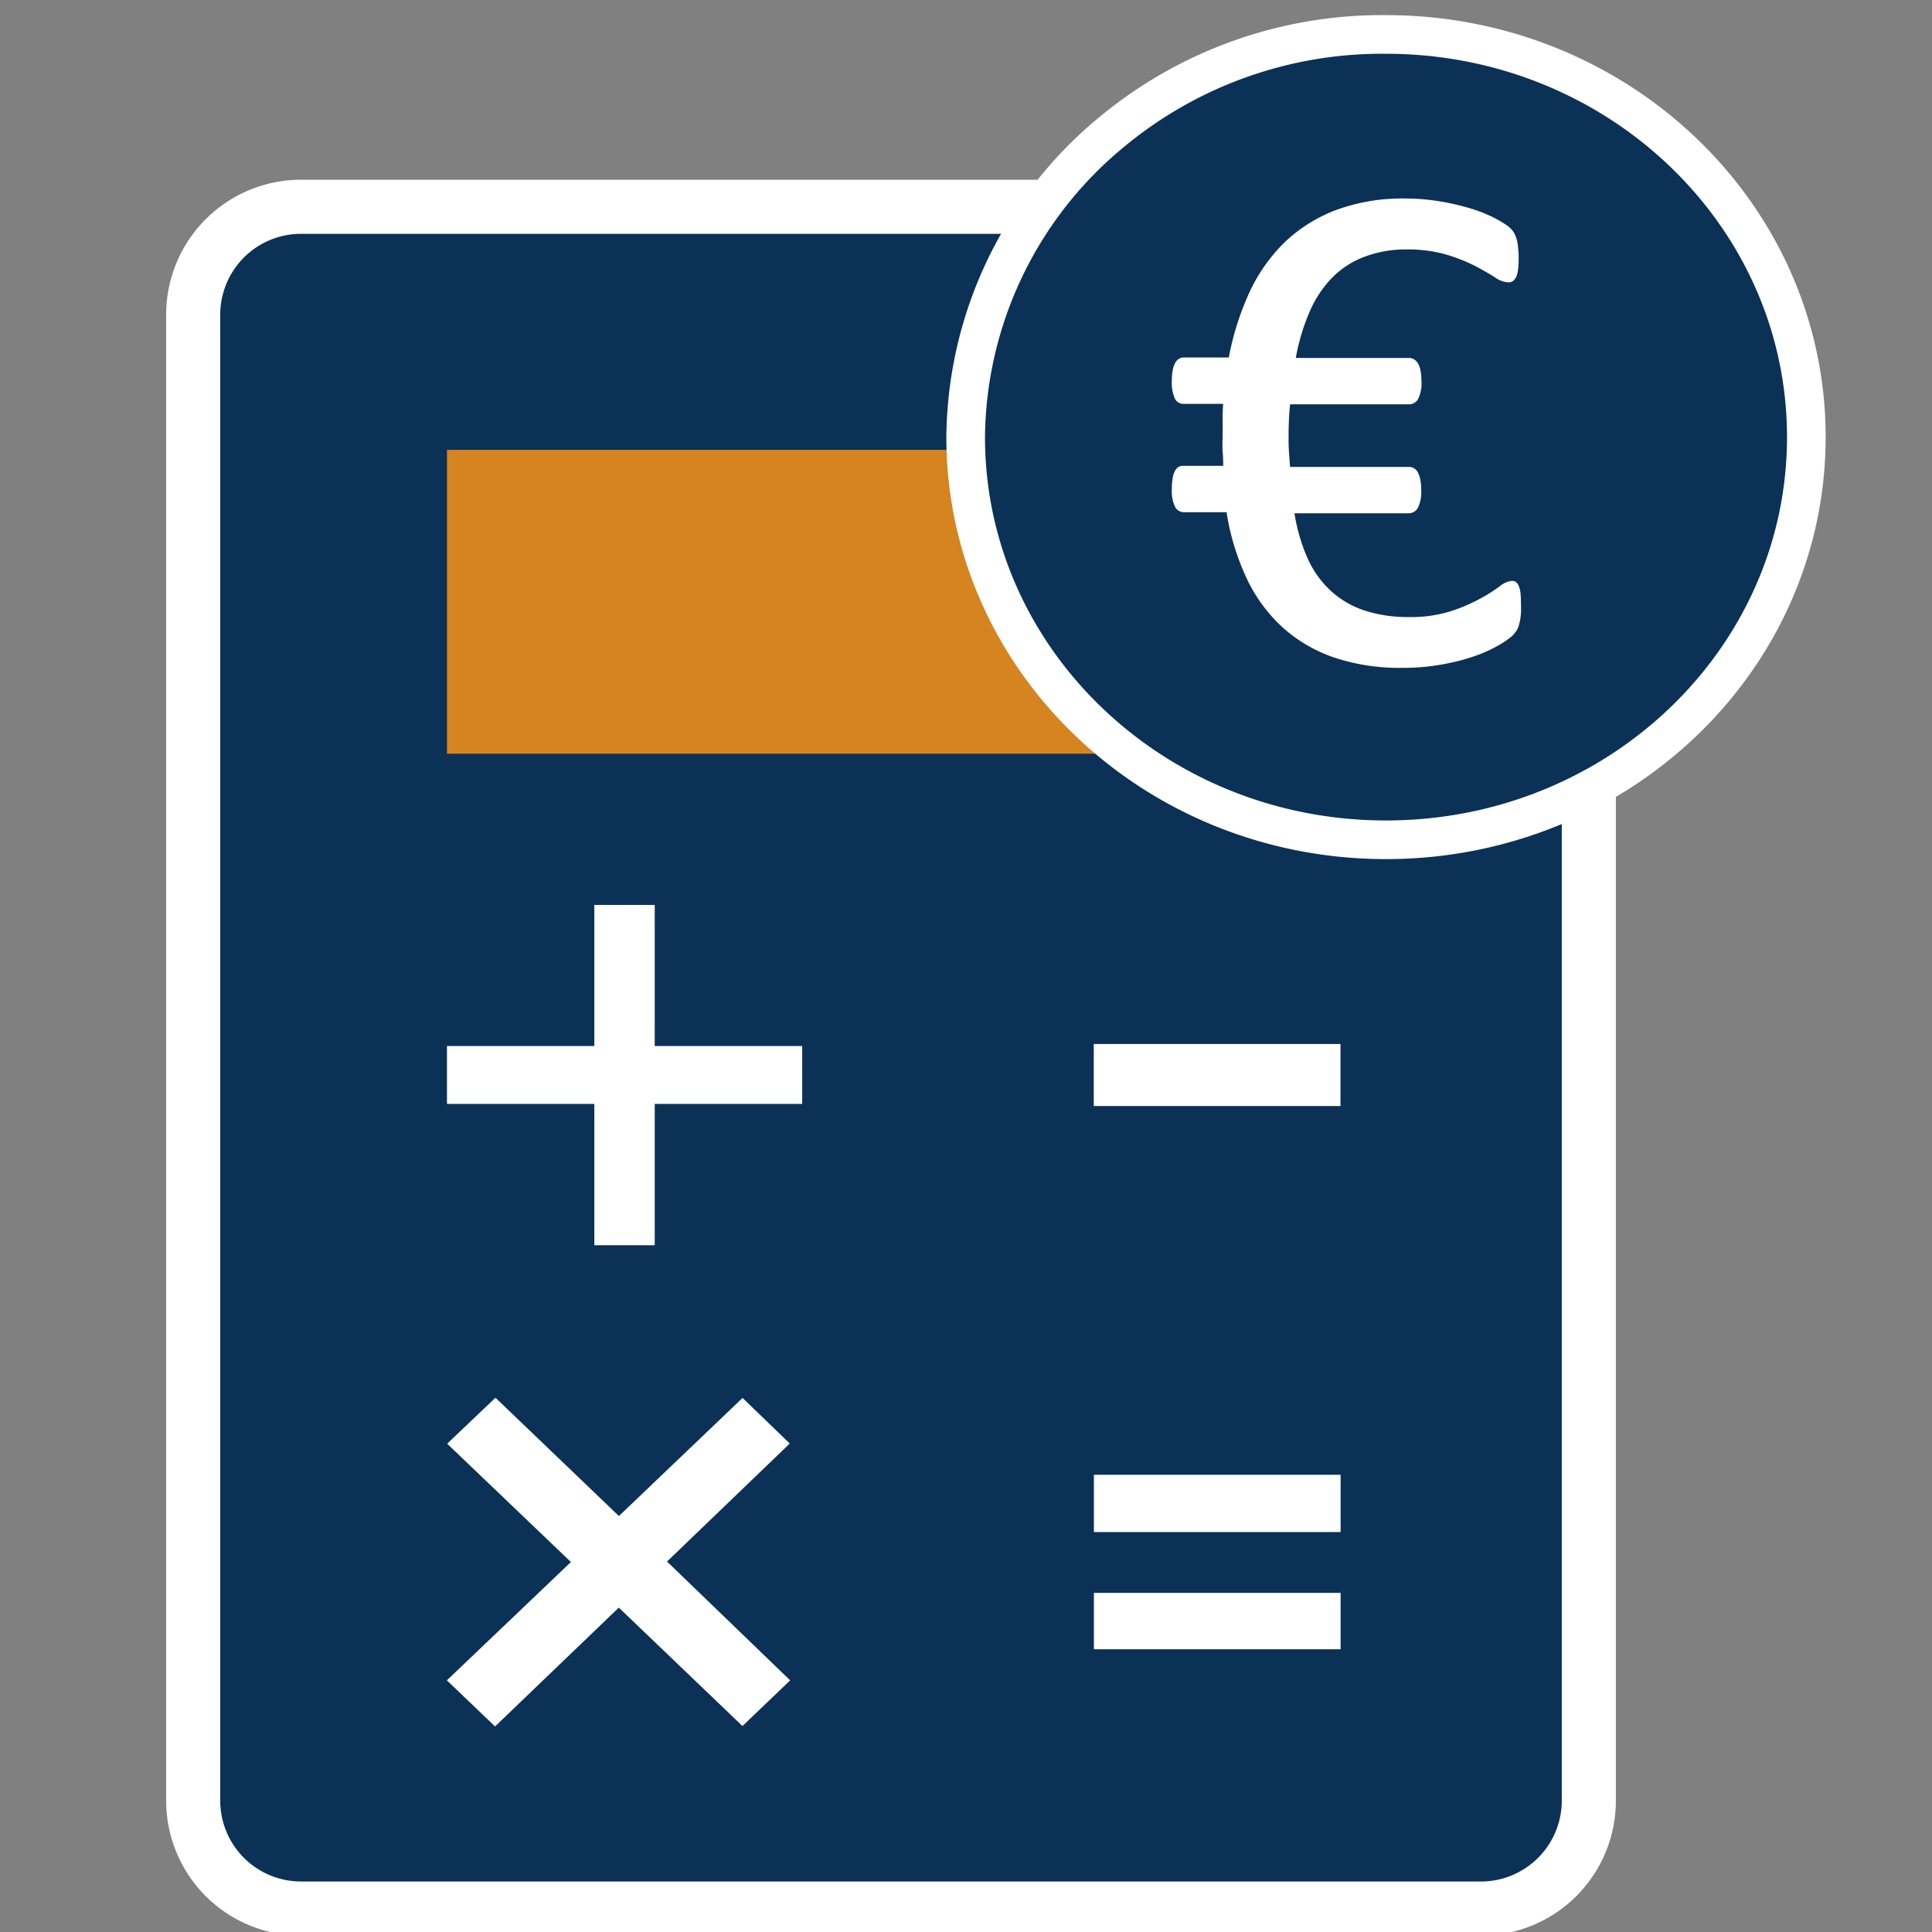 <svg xmlns="http://www.w3.org/2000/svg" xmlns:xlink="http://www.w3.org/1999/xlink" width="100" height="100" viewBox="0 0 100 100">
  <rect x="0" y="0" width="100" height="100" fill="#808080" stroke="none"/>
  <defs>
    <clipPath id="clip-logo">
      <rect width="100" height="100"/>
    </clipPath>
  </defs>
  <g id="logo" clip-path="url(#clip-logo)">
    <g id="bildmarke-steuerberater-1" transform="translate(-418 -194.667)">
      <g id="Group_201" data-name="Group 201" transform="translate(428 196.45)">
        <path id="Path_107" data-name="Path 107" d="M5.583,0H66.654a5.583,5.583,0,0,1,5.583,5.583V82.5a5.583,5.583,0,0,1-5.583,5.583H5.583A5.583,5.583,0,0,1,0,82.5V5.583A5.583,5.583,0,0,1,5.583,0Z" transform="translate(0 8.92)" fill="#0b3156" stroke="#fff" stroke-width="2.8"/>
        <rect id="Rectangle_237" data-name="Rectangle 237" width="45.967" height="15.729" transform="translate(13.135 21.501)" fill="#d5841f"/>
        <path id="Path_100" data-name="Path 100" d="M309.609,297.121H296.84V293.91h12.77Z" transform="translate(-250.226 -241.655)" fill="#fff"/>
        <path id="Path_101" data-name="Path 101" d="M309.62,339.585H296.85V336.62h12.77Zm0,6.066H296.85v-2.918h12.77Z" transform="translate(-250.23 -262.069)" fill="#fff"/>
        <path id="Path_102" data-name="Path 102" d="M232.7,343.608l6.421-6.124-6.406-6.124,2.5-2.38,6.39,6.124,6.4-6.113,2.443,2.36-6.353,6.108,6.374,6.15L248,345.973l-6.4-6.129-6.406,6.15Z" transform="translate(-219.57 -258.417)" fill="#fff"/>
        <rect id="Rectangle_238" data-name="Rectangle 238" width="3.127" height="17.614" transform="translate(20.762 45.056)" fill="#fff"/>
        <rect id="Rectangle_239" data-name="Rectangle 239" width="2.997" height="18.387" transform="translate(13.135 55.356) rotate(-90)" fill="#fff"/>
        <path id="Path_105" data-name="Path 105" d="M21.756,0C33.771,0,43.512,9.331,43.512,20.842s-9.74,20.842-21.756,20.842S0,32.353,0,20.842A20.682,20.682,0,0,1,7.576,5.035,21.9,21.9,0,0,1,21.756,0Z" transform="translate(39.983 0)" fill="#0b3156" stroke="#fff" stroke-width="2"/>
        <path id="Path_106" data-name="Path 106" d="M114.925,120.367a2.96,2.96,0,0,1-.119.954,1.3,1.3,0,0,1-.338.52,4.543,4.543,0,0,1-.731.5,7.151,7.151,0,0,1-1.224.548,10.907,10.907,0,0,1-1.685.429,11.254,11.254,0,0,1-2.066.175,10.669,10.669,0,0,1-3.488-.528,7.675,7.675,0,0,1-2.678-1.557,8.073,8.073,0,0,1-1.863-2.531,12.619,12.619,0,0,1-1.049-3.441h-2.2a.508.508,0,0,1-.469-.286,1.915,1.915,0,0,1-.163-.926,3.536,3.536,0,0,1,.04-.54,1.192,1.192,0,0,1,.115-.373.552.552,0,0,1,.183-.215.492.492,0,0,1,.254-.06H99.51a6.427,6.427,0,0,0-.028-.723,6.621,6.621,0,0,1,0-.743v-.9a8.017,8.017,0,0,1,.028-.842H97.444a.477.477,0,0,1-.437-.278,2.026,2.026,0,0,1-.155-.934,2.7,2.7,0,0,1,.048-.54,1.3,1.3,0,0,1,.123-.365.58.58,0,0,1,.191-.211.508.508,0,0,1,.27-.072H99.8a14.545,14.545,0,0,1,1.077-3.389,8.741,8.741,0,0,1,1.836-2.594,7.874,7.874,0,0,1,2.662-1.657,9.932,9.932,0,0,1,3.576-.588,10.868,10.868,0,0,1,1.768.147,12.9,12.9,0,0,1,1.589.366,7.472,7.472,0,0,1,1.224.485,5.341,5.341,0,0,1,.719.433,1.3,1.3,0,0,1,.294.31,1.655,1.655,0,0,1,.143.33,2.075,2.075,0,0,1,.083.441,4.5,4.5,0,0,1,.032.6,3.775,3.775,0,0,1-.032.56,1.223,1.223,0,0,1-.091.373.628.628,0,0,1-.167.223.4.4,0,0,1-.246.072,1.335,1.335,0,0,1-.7-.266c-.278-.175-.616-.369-1.025-.588a9.29,9.29,0,0,0-1.482-.584,7.248,7.248,0,0,0-2.074-.266,6.027,6.027,0,0,0-2.217.4,4.612,4.612,0,0,0-1.657,1.1,5.911,5.911,0,0,0-1.144,1.76,10.963,10.963,0,0,0-.7,2.356h5.852a.485.485,0,0,1,.266.072.656.656,0,0,1,.207.211,1.29,1.29,0,0,1,.131.366,3.035,3.035,0,0,1,.048.54,1.847,1.847,0,0,1-.171.934.54.54,0,0,1-.481.278h-6.146c-.028.254-.048.516-.06.795s-.02.548-.02.854,0,.532.02.795.032.52.06.795h6.134a.56.56,0,0,1,.266.06.6.6,0,0,1,.207.215,1.4,1.4,0,0,1,.131.373,3.033,3.033,0,0,1,.048.54,1.851,1.851,0,0,1-.171.926.54.54,0,0,1-.481.286H103.2a9.321,9.321,0,0,0,.66,2.288,5.093,5.093,0,0,0,1.192,1.7,4.792,4.792,0,0,0,1.74,1.033,7.18,7.18,0,0,0,2.34.35,6.865,6.865,0,0,0,2.133-.294,8.744,8.744,0,0,0,1.518-.644,8.641,8.641,0,0,0,1.025-.64,1.192,1.192,0,0,1,.64-.294.4.4,0,0,1,.222.064.536.536,0,0,1,.151.23,1.485,1.485,0,0,1,.087.441C114.917,119.854,114.925,120.085,114.925,120.367Z" transform="translate(-46.198 -90.708)" fill="#fff"/>
      </g>
    </g>
  </g>
</svg>
